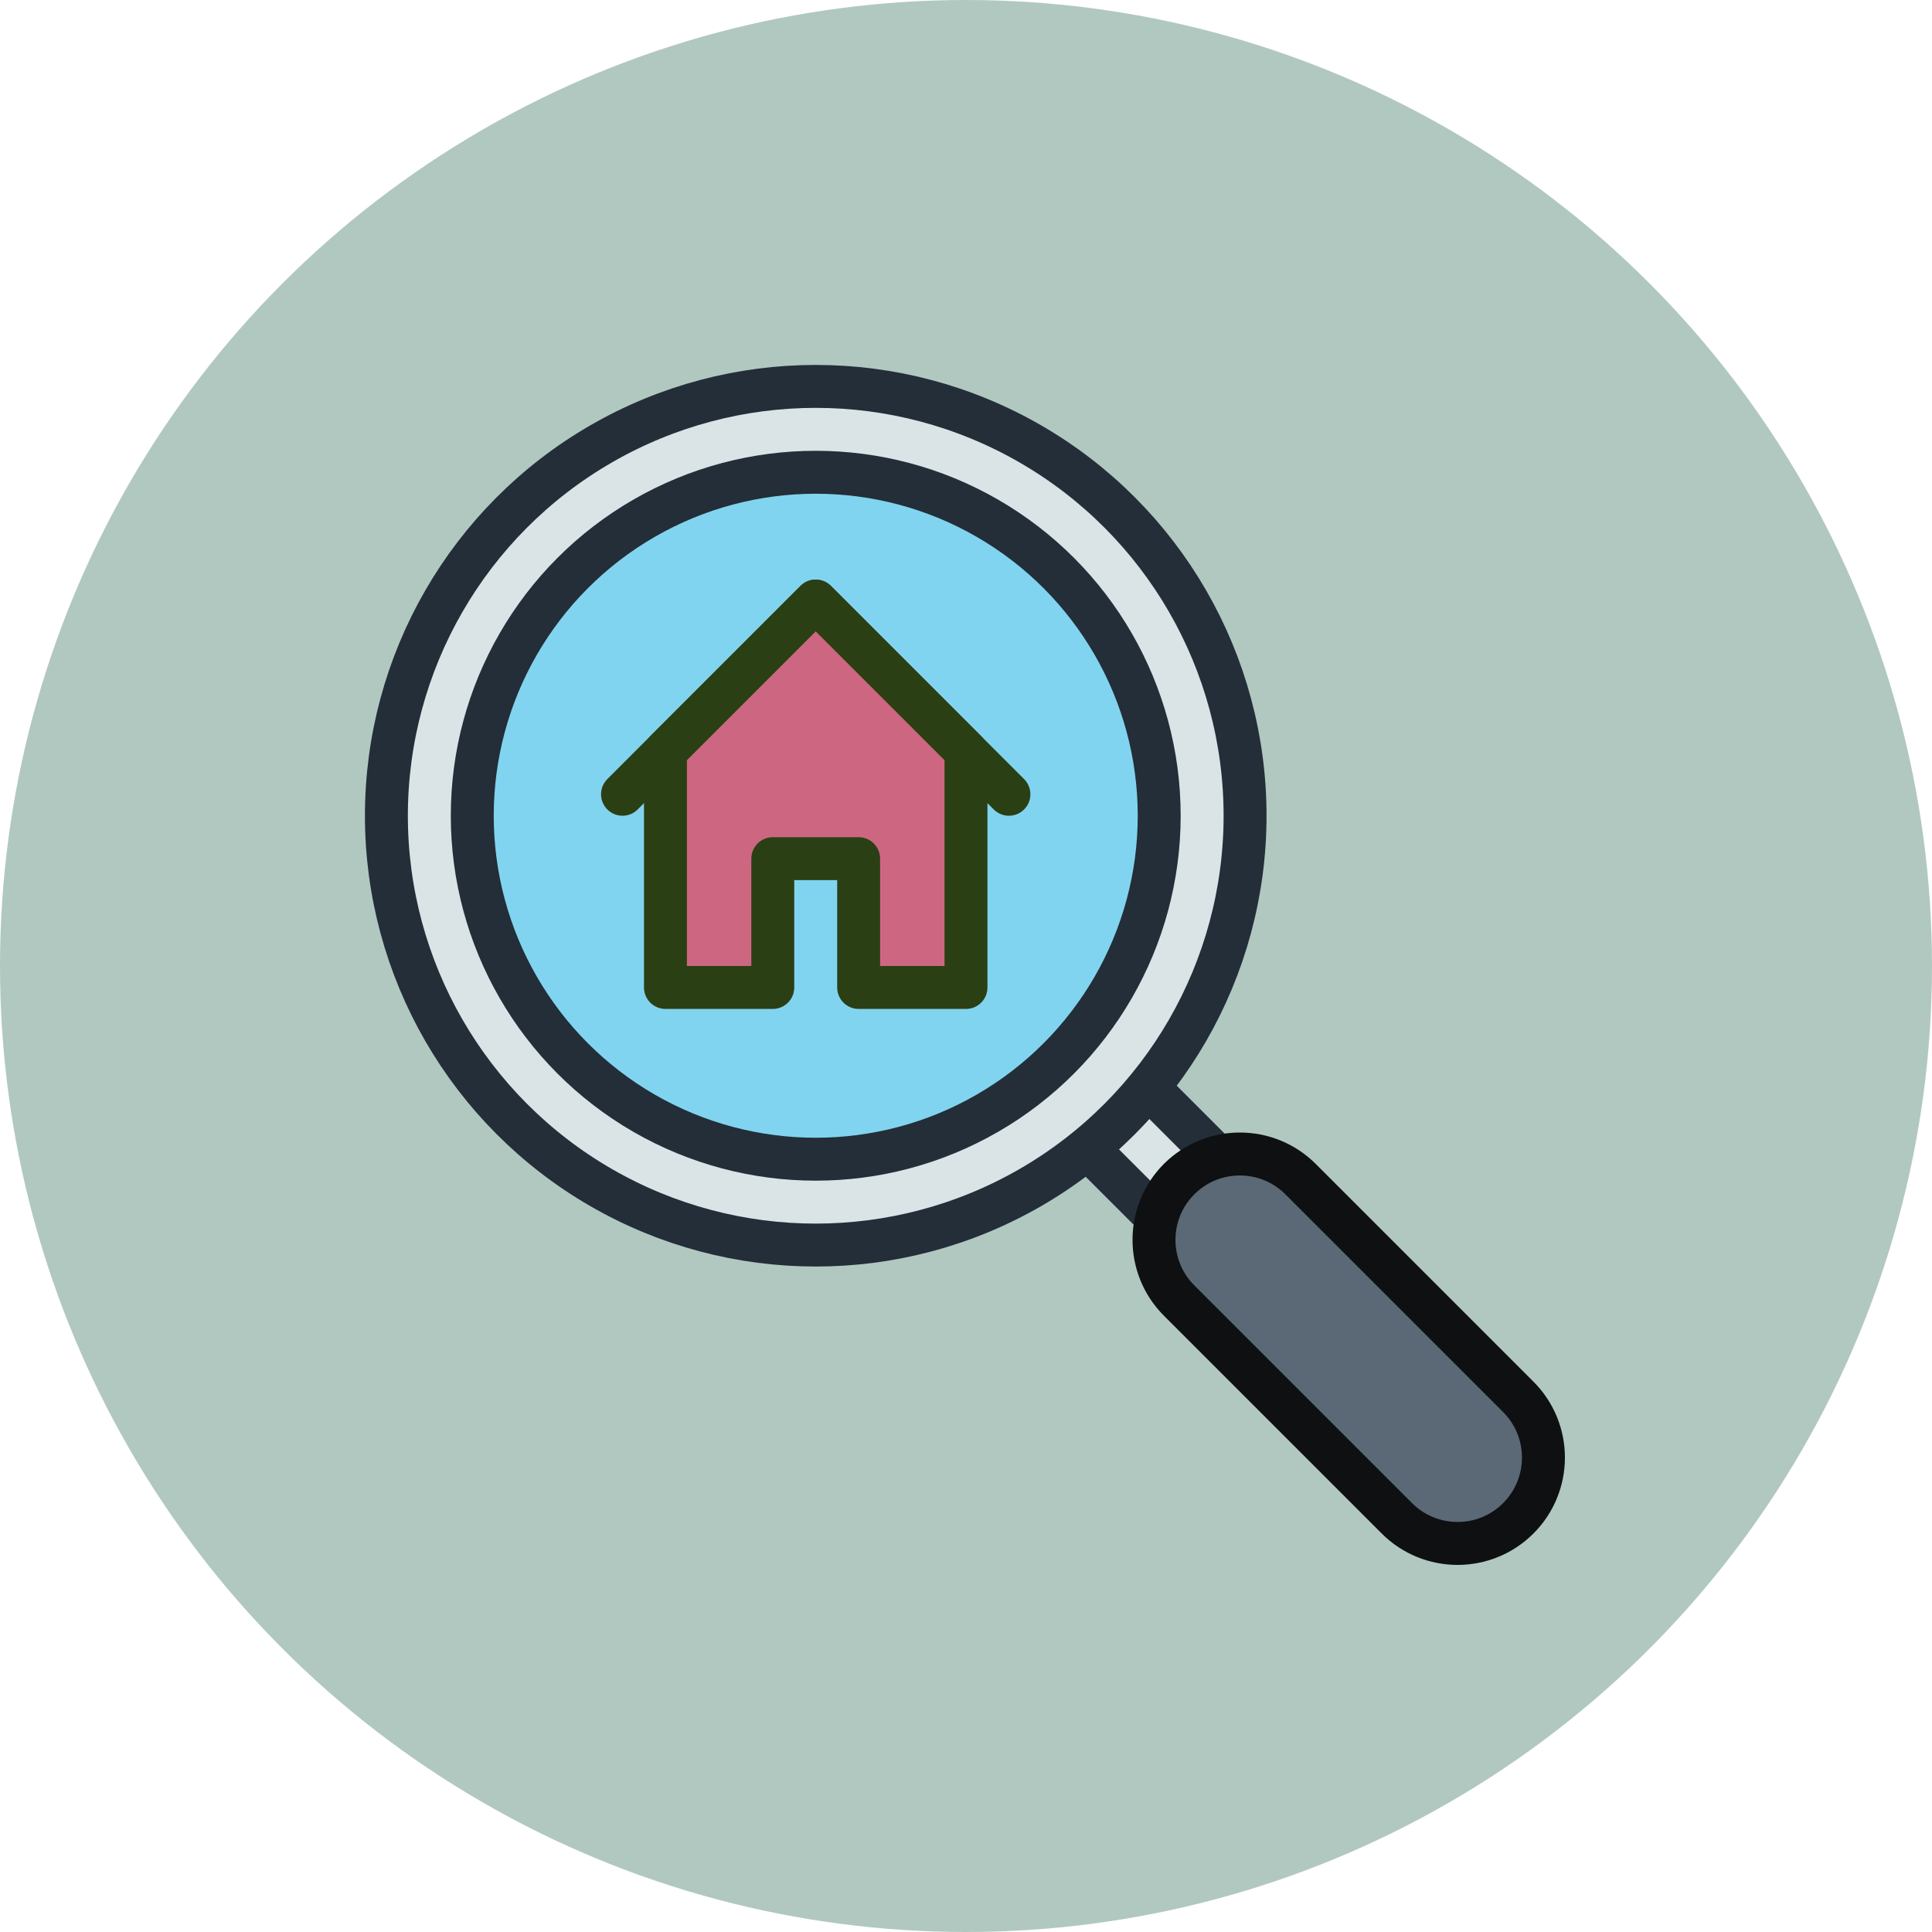 <svg width="90" height="90" xmlns="http://www.w3.org/2000/svg">

 <g>
  <title>background</title>
  <rect fill="none" id="canvas_background" height="402" width="582" y="-1" x="-1"/>
 </g>
 <g>
  <title>Layer 1</title>
  <circle fill="#b1c8c1" id="svg_1" r="45" cy="45" cx="45" class="st5"/>
  <path stroke-miterlimit="10" stroke-linejoin="round" stroke-linecap="round" stroke-width="2" stroke="#232e38" fill="#dae3e6" id="svg_2" d="m54.929,54.929c0.518,-0.518 1.146,-0.847 1.806,-1.022l-3.252,-3.252c-0.847,1.034 -1.794,1.982 -2.828,2.829l3.252,3.252c0.174,-0.66 0.504,-1.289 1.022,-1.806z" class="st41"/>
  <path stroke-miterlimit="10" stroke-linejoin="round" stroke-linecap="round" stroke-width="2" stroke="#0e1011" fill="#5b6875" id="svg_3" d="m65.071,70.728l-10.142,-10.142c-1.562,-1.562 -1.562,-4.095 0,-5.657l0,0c1.562,-1.562 4.095,-1.562 5.657,0l10.142,10.142c1.562,1.562 1.562,4.095 0,5.657l0,0c-1.562,1.562 -4.095,1.562 -5.657,0z" class="st24"/>
  <circle stroke-miterlimit="10" stroke-linejoin="round" stroke-linecap="round" stroke-width="2" stroke="#232e38" fill="#dae3e6" id="svg_4" r="20" cy="38" cx="38" class="st41"/>
  <circle stroke-miterlimit="10" stroke-linejoin="round" stroke-linecap="round" stroke-width="2" stroke="#232e38" fill="#81d4ef" id="svg_5" r="16" cy="38" cx="38" class="st76"/>
  <polyline stroke-miterlimit="10" stroke-linejoin="round" stroke-linecap="round" stroke-width="2" stroke="#2b3f15" fill="none" id="svg_6" points="28.999,37 37.999,28 46.999,37 " class="st39"/>
  <polygon stroke-miterlimit="10" stroke-linejoin="round" stroke-linecap="round" stroke-width="2" stroke="#2b3f15" fill="#cd6781" id="svg_7" points="44.999,35 44.999,46 39.999,46 39.999,40 35.999,40 35.999,46 30.999,46   30.999,35 37.999,28 " class="st16"/>
 </g>
</svg>